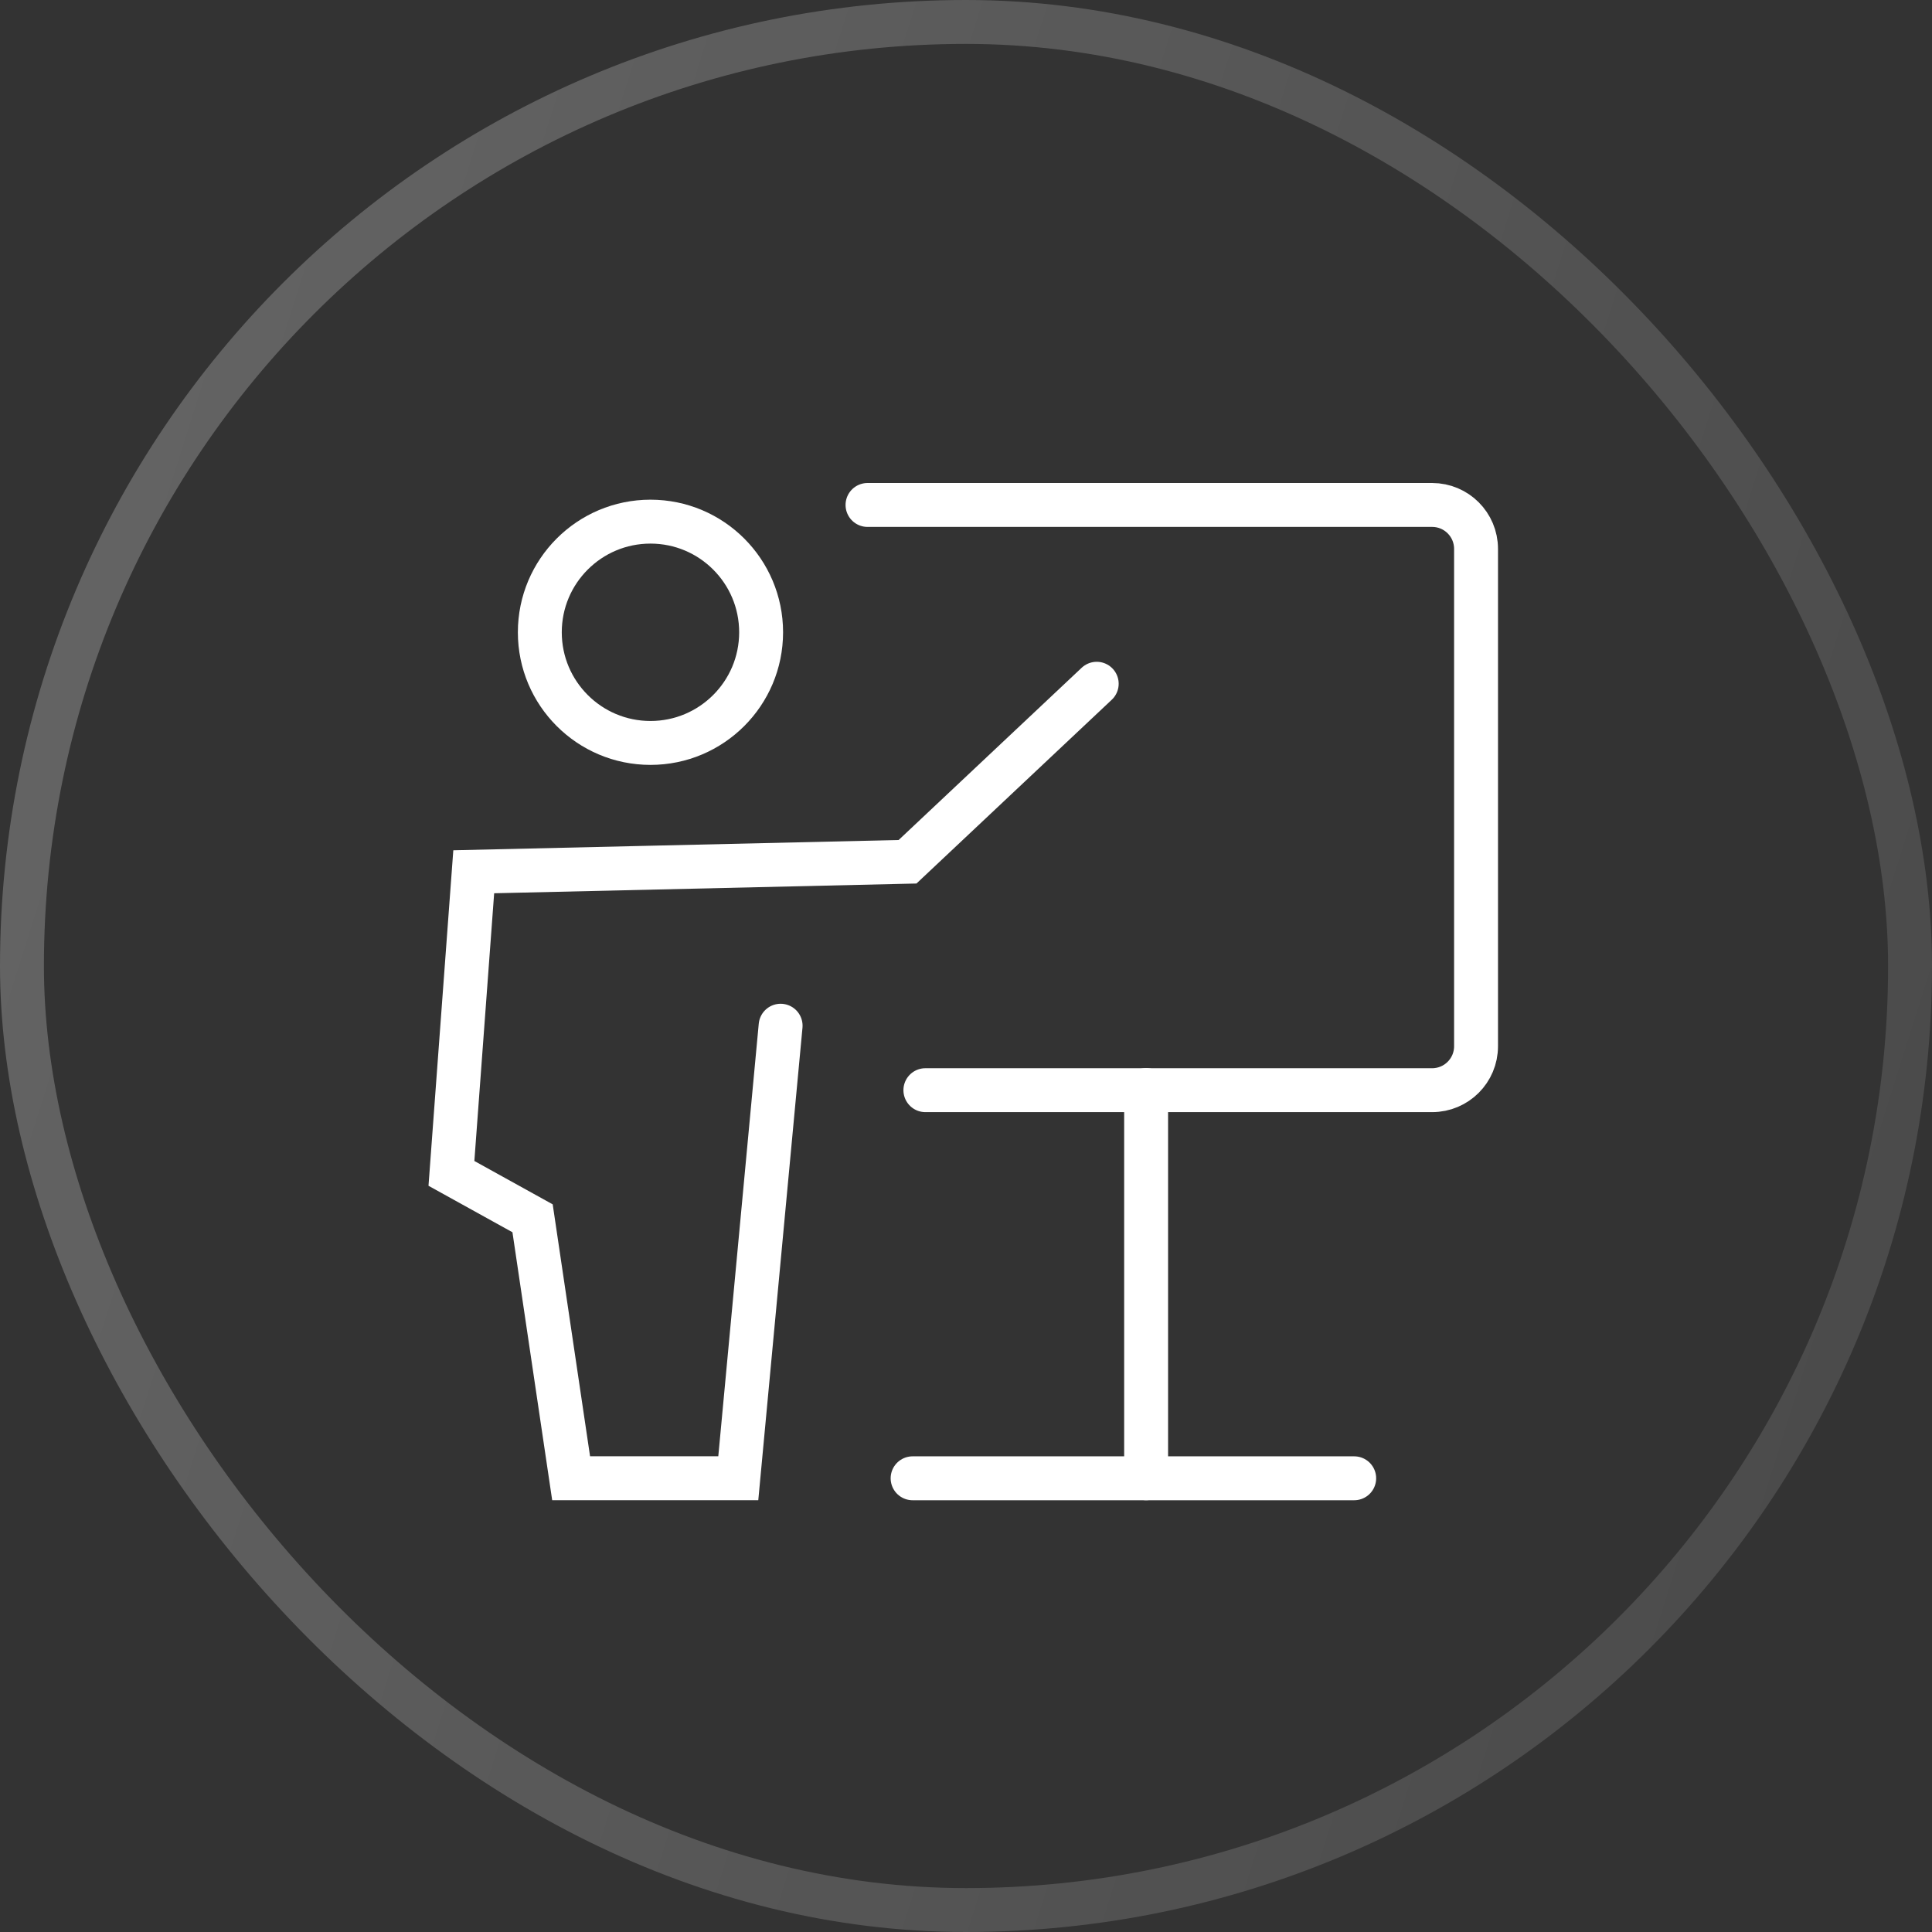 <?xml version="1.0" encoding="UTF-8"?> <svg xmlns="http://www.w3.org/2000/svg" width="44" height="44" viewBox="0 0 44 44" fill="none"><rect x="0" y="0" width="44" height="44" fill="#333333" stroke="none"/><rect x="0.5" y="0.5" width="43" height="43" rx="21.5" stroke="url(#paint0_linear_168_613)"></rect><path d="M19.757 11.5H32.616C33.169 11.5 33.616 11.948 33.616 12.5V23.828C33.616 24.38 33.169 24.828 32.616 24.828H21.075" stroke="white" stroke-linecap="round"></path><circle cx="14.814" cy="14.4" r="2.52" stroke="white"></circle><path d="M24.977 15.572L20.669 19.626L10.789 19.854L10.281 26.723L12.129 27.746L13.007 33.666H16.814L17.778 23.36" stroke="white" stroke-linecap="round"></path><path d="M26.102 24.825L26.102 33.666" stroke="white" stroke-linecap="round"></path><path d="M30.841 33.667L20.784 33.667" stroke="white" stroke-linecap="round"></path><defs><linearGradient id="paint0_linear_168_613" x1="0.633" y1="1.143" x2="52.862" y2="17.615" gradientUnits="userSpaceOnUse"><stop stop-color="white" stop-opacity="0.25"></stop><stop offset="1" stop-color="white" stop-opacity="0.1"></stop></linearGradient></defs></svg> 